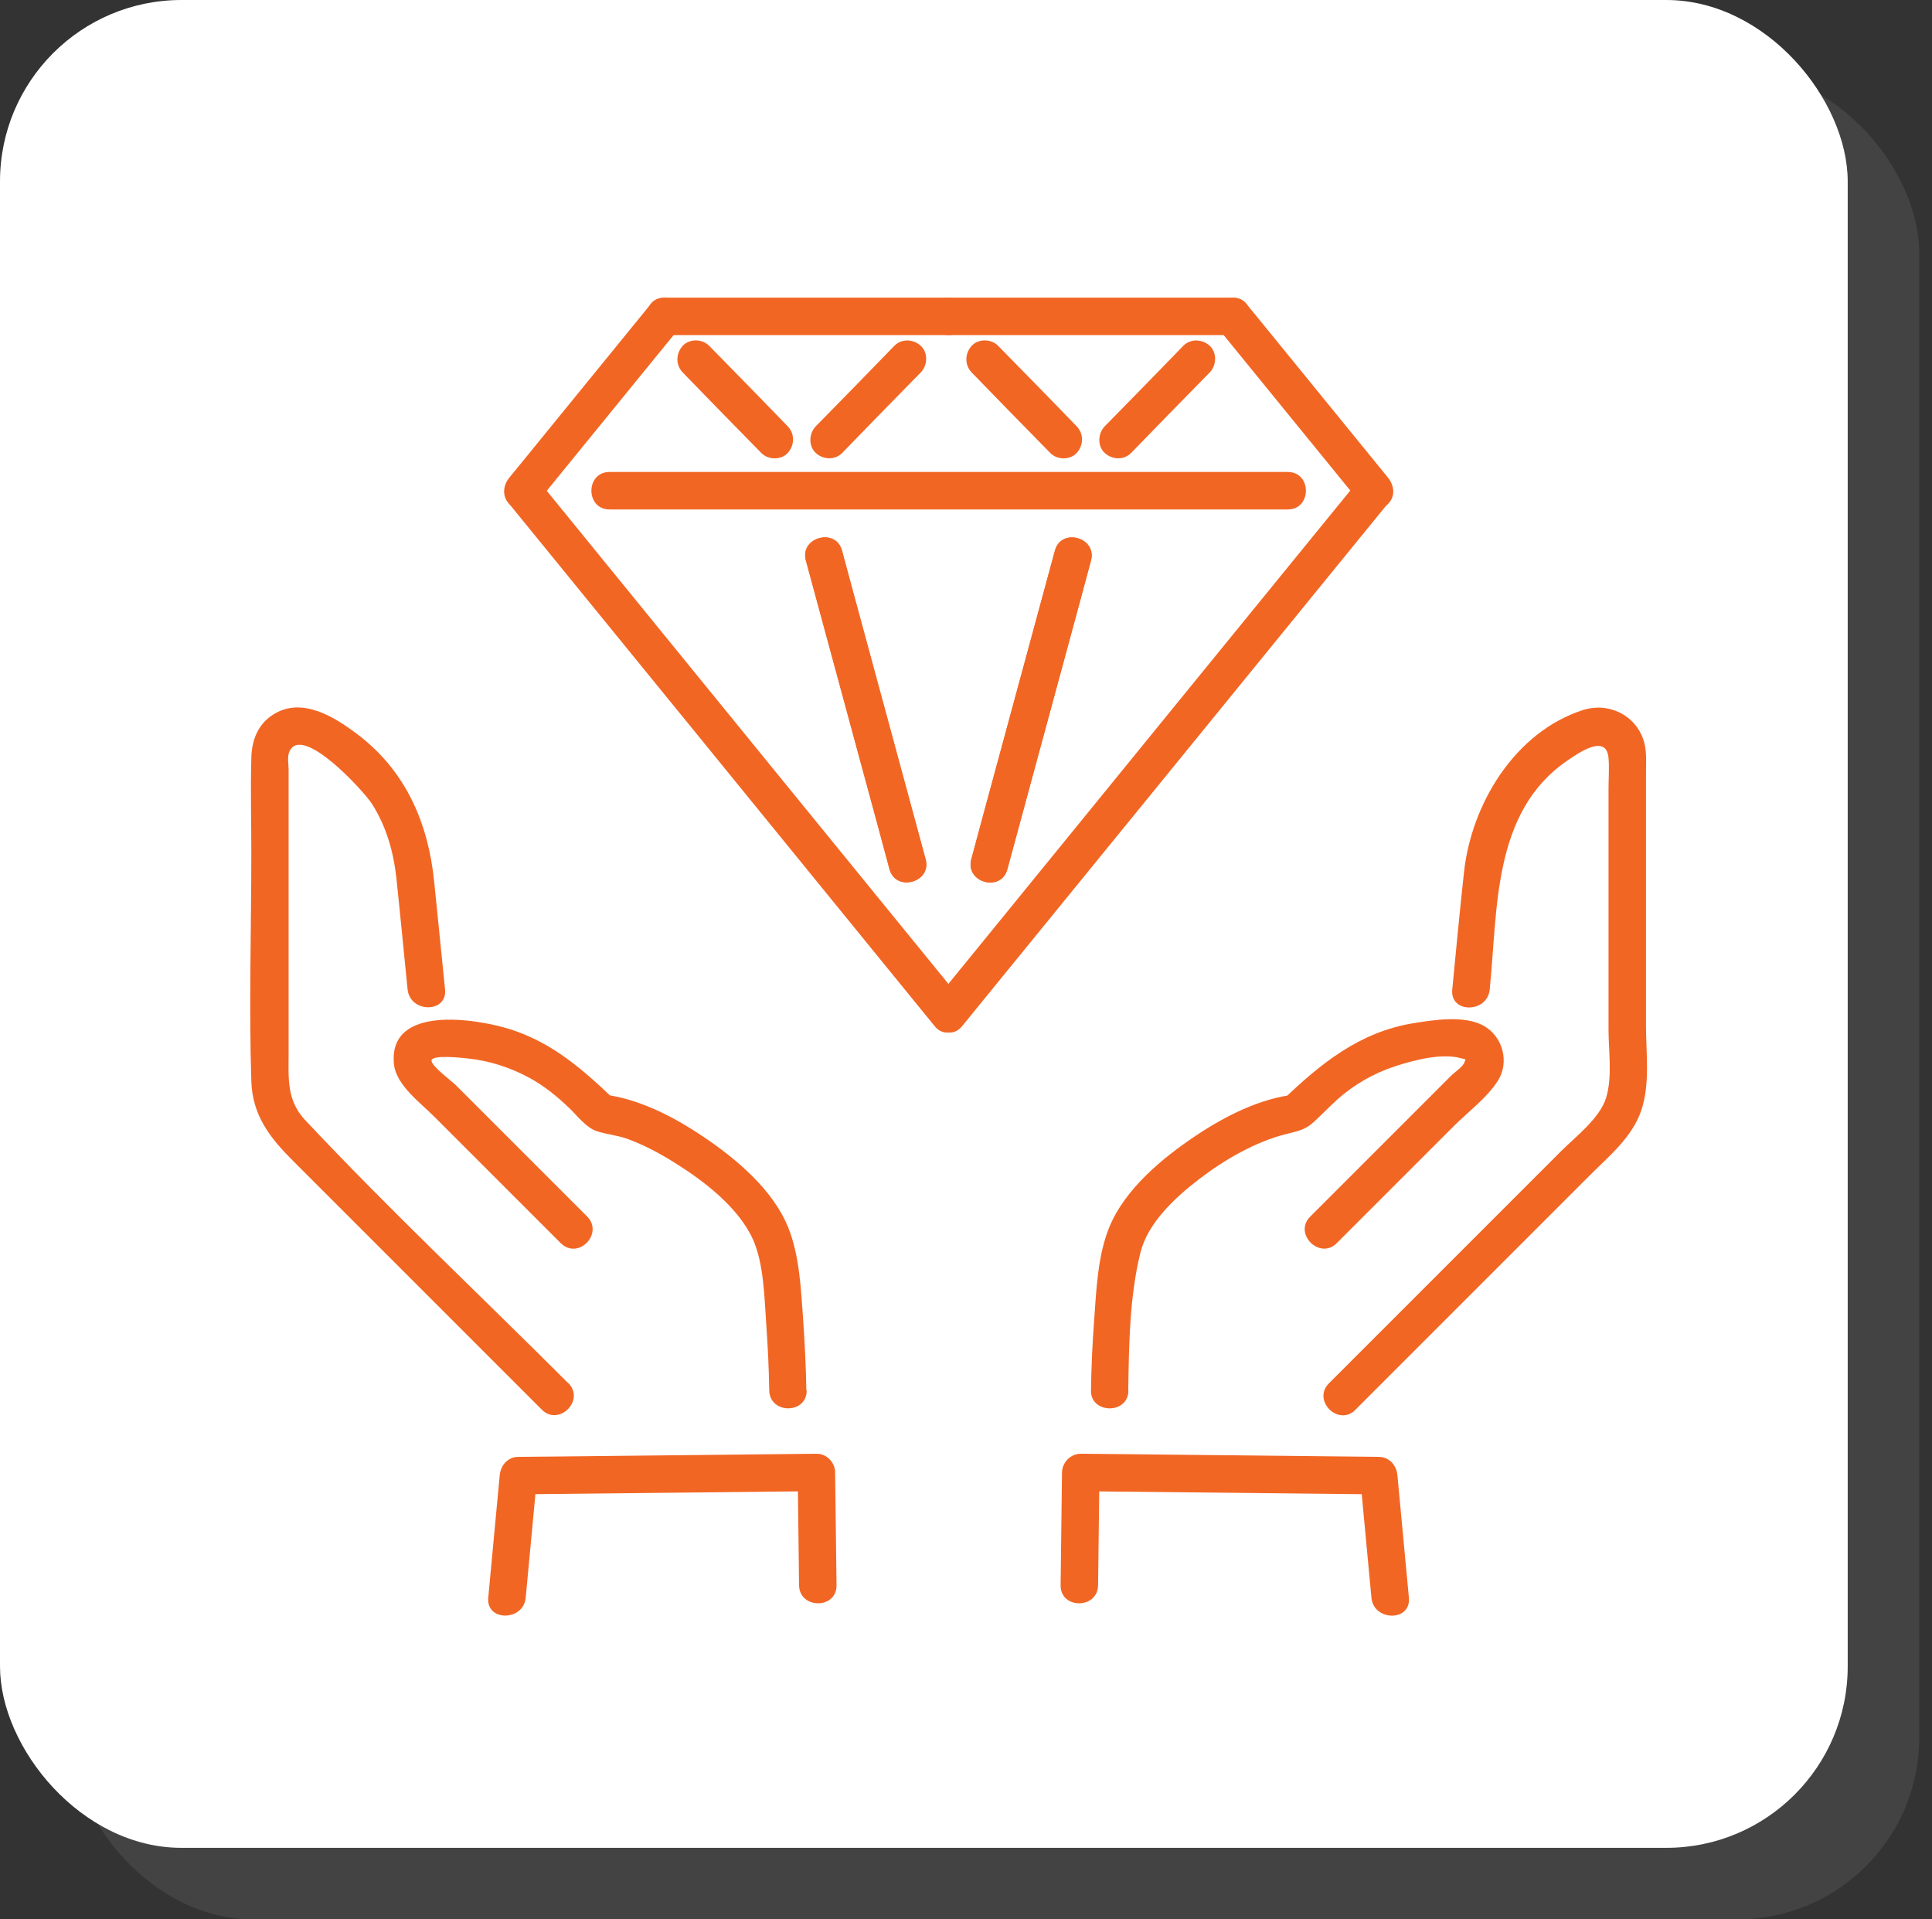 <?xml version="1.0" encoding="UTF-8"?>
<svg xmlns="http://www.w3.org/2000/svg" id="ICONS" viewBox="0 0 111.39 110.65">
  <rect x="0" y="0" width="111.39" height="110.65" fill="#333333" stroke="none"/>
  <defs>
    <style>
      .cls-1 {
        fill: #f26624;
      }

      .cls-2 {
        fill: #fff;
      }

      .cls-3 {
        fill: #606060;
        opacity: .36;
      }
    </style>
  </defs>
  <rect class="cls-3" x="4.11" y="4.11" width="106.54" height="106.54" rx="10.46" ry="10.46"></rect>
  <rect id="ICON_BG" data-name="ICON BG" class="cls-2" x="0" y="0" width="106.53" height="106.53" rx="10.46" ry="10.46"></rect>
  <g id="GRAPHIC">
    <g>
      <g>
        <g>
          <path class="cls-1" d="M32.76,79.74c-5.05-5.05-10.29-9.97-15.18-15.18-1.07-1.15-.94-2.44-.94-3.87v-16.32c0-.31-.09-.76.05-1.05.73-1.6,4.28,2.28,4.76,3.03.82,1.3,1.23,2.72,1.4,4.24.23,2.15.43,4.3.65,6.45.14,1.37,2.3,1.38,2.16,0-.21-2.08-.42-4.16-.63-6.24-.34-3.34-1.63-6.33-4.36-8.42-1.35-1.03-3.25-2.24-4.91-1.19-.91.57-1.25,1.51-1.27,2.53-.05,1.82,0,3.64,0,5.46,0,4.37-.14,8.77,0,13.14.06,1.99,1.08,3.28,2.39,4.59l4.65,4.65,9.71,9.71c.98.98,2.51-.54,1.53-1.53h0Z"></path>
          <path class="cls-1" d="M46.49,80.16c-.02-1.34-.09-2.68-.18-4.02-.13-1.77-.2-3.75-.88-5.41-.9-2.19-3.04-3.97-4.96-5.25-1.72-1.15-3.72-2.17-5.8-2.4l.76.32c-1.81-1.73-3.59-3.3-6.04-4.07-1.9-.59-6.99-1.44-6.68,1.99.11,1.23,1.52,2.24,2.33,3.06l4.26,4.26c1.01,1.01,2.01,2.01,3.02,3.02s2.51-.54,1.53-1.53c-1.5-1.5-2.99-2.99-4.49-4.49l-3.08-3.08c-.21-.21-1.38-1.08-1.4-1.4-.03-.38,1.79-.17,2.08-.14,1.26.13,2.5.53,3.62,1.15.83.46,1.55,1.05,2.24,1.71.45.43.97,1.13,1.58,1.33.57.19,1.2.24,1.78.45.96.35,1.87.84,2.73,1.38,1.67,1.04,3.66,2.56,4.5,4.41.63,1.4.66,3.36.77,4.92.09,1.26.15,2.52.17,3.78.02,1.39,2.18,1.39,2.16,0h0Z"></path>
          <path class="cls-1" d="M48.23,91.39c-.03-2.17-.05-4.34-.08-6.5,0-.58-.49-1.09-1.08-1.08-5,.05-10.01.11-15.01.16-.72,0-1.45.02-2.17.02-.62,0-1.03.49-1.08,1.08-.22,2.35-.44,4.7-.66,7.04-.13,1.38,2.03,1.37,2.16,0,.22-2.35.44-4.7.66-7.04l-1.08,1.08c5-.05,10.01-.11,15.01-.16.72,0,1.45-.02,2.17-.02l-1.08-1.08c.03,2.17.05,4.34.08,6.5.02,1.39,2.18,1.39,2.16,0h0Z"></path>
        </g>
        <g>
          <path class="cls-1" d="M78.15,81.27l8.24-8.24c1.75-1.75,3.5-3.5,5.25-5.25,1.12-1.12,2.45-2.2,2.98-3.74s.28-3.35.28-4.89v-14.65c0-.44.03-.89-.03-1.32-.22-1.75-1.96-2.78-3.62-2.24-3.93,1.28-6.41,5.42-6.84,9.32-.25,2.26-.46,4.53-.68,6.79-.14,1.38,2.02,1.37,2.16,0,.47-4.64.15-10.23,4.46-13.19.7-.48,2.27-1.57,2.39-.16.05.59,0,1.2,0,1.79v13.86c0,1.22.23,2.75-.14,3.94s-1.76,2.24-2.61,3.09c-1.59,1.59-3.19,3.19-4.78,4.78-2.86,2.86-5.72,5.72-8.59,8.59-.98.98.54,2.51,1.53,1.53h0Z"></path>
          <path class="cls-1" d="M65.05,80.16c.04-2.62.07-5.39.7-7.94.43-1.73,2-3.18,3.41-4.26s3.21-2.14,5.03-2.59c.62-.16,1.07-.23,1.56-.69.46-.42.89-.87,1.35-1.29.95-.85,2.09-1.51,3.31-1.91,1.06-.35,2.72-.79,3.83-.47.31.09.27,0,.19.24s-.59.59-.76.76l-2.75,2.75-5.38,5.38c-.98.98.54,2.51,1.53,1.53l6.78-6.78c.8-.8,1.91-1.62,2.52-2.6.67-1.07.27-2.55-.84-3.16s-2.87-.33-4.05-.14c-3.1.51-5.33,2.32-7.52,4.42l.76-.32c-2.08.23-4.08,1.25-5.8,2.4-1.91,1.28-4.06,3.06-4.96,5.25-.68,1.66-.75,3.64-.88,5.41-.1,1.34-.16,2.68-.18,4.02s2.14,1.39,2.16,0h0Z"></path>
          <path class="cls-1" d="M63.31,91.39c.03-2.17.05-4.34.08-6.5l-1.08,1.08c5,.05,10.01.11,15.01.16.72,0,1.45.02,2.17.02l-1.08-1.08c.22,2.35.44,4.7.66,7.04.13,1.37,2.29,1.39,2.16,0-.22-2.35-.44-4.7-.66-7.04-.05-.59-.45-1.07-1.08-1.08-5-.05-10.01-.11-15.01-.16-.72,0-1.45-.02-2.17-.02-.59,0-1.07.5-1.08,1.08-.03,2.17-.05,4.34-.08,6.5-.02,1.39,2.14,1.39,2.16,0h0Z"></path>
        </g>
      </g>
      <g>
        <path class="cls-1" d="M54.69,17.16h-16.37c-1.39,0-1.39,2.16,0,2.16h16.37c1.39,0,1.39-2.16,0-2.16h0Z"></path>
        <g>
          <path class="cls-1" d="M39.36,21.47c1.32,1.36,2.64,2.72,3.97,4.07.19.19.37.38.56.57.39.41,1.14.43,1.53,0s.42-1.09,0-1.53c-1.32-1.36-2.64-2.72-3.97-4.07-.19-.19-.37-.38-.56-.57-.39-.41-1.14-.43-1.53,0s-.42,1.09,0,1.53h0Z"></path>
          <path class="cls-1" d="M51.56,19.94c-1.32,1.36-2.64,2.72-3.97,4.07-.19.19-.37.38-.56.57-.39.41-.43,1.13,0,1.53s1.11.43,1.53,0c1.32-1.36,2.64-2.72,3.97-4.07.19-.19.37-.38.56-.57.39-.41.43-1.13,0-1.53s-1.11-.43-1.53,0h0Z"></path>
          <path class="cls-1" d="M56.02,21.47c1.32,1.36,2.64,2.72,3.97,4.07.19.19.37.38.56.57.39.41,1.14.43,1.53,0s.42-1.09,0-1.53c-1.32-1.36-2.64-2.72-3.97-4.07-.19-.19-.37-.38-.56-.57-.39-.41-1.14-.43-1.53,0s-.42,1.09,0,1.53h0Z"></path>
          <path class="cls-1" d="M68.22,19.94c-1.32,1.36-2.64,2.72-3.97,4.07-.19.19-.37.38-.56.57-.39.41-.43,1.13,0,1.53s1.11.43,1.53,0c1.32-1.36,2.64-2.72,3.97-4.07.19-.19.37-.38.56-.57.39-.41.43-1.13,0-1.53s-1.11-.43-1.53,0h0Z"></path>
        </g>
        <path class="cls-1" d="M71.06,17.16h-16.37c-1.39,0-1.39,2.16,0,2.16h16.37c1.39,0,1.39-2.16,0-2.16h0Z"></path>
        <path class="cls-1" d="M37.56,17.48c-2.39,2.93-4.77,5.86-7.16,8.79l-1.03,1.26c-.37.45-.44,1.09,0,1.53.38.38,1.16.45,1.53,0,2.39-2.93,4.77-5.86,7.16-8.79l1.03-1.26c.37-.45.44-1.09,0-1.53-.38-.38-1.16-.45-1.53,0h0Z"></path>
        <path class="cls-1" d="M35.14,29.37h39.11c1.39,0,1.39-2.16,0-2.16h-39.11c-1.39,0-1.39,2.16,0,2.16h0Z"></path>
        <path class="cls-1" d="M80.02,27.53c-2.39-2.93-4.77-5.86-7.16-8.79l-1.03-1.26c-.37-.45-1.14-.38-1.53,0-.45.45-.37,1.07,0,1.53,2.39,2.93,4.77,5.86,7.16,8.79l1.03,1.26c.37.45,1.14.38,1.53,0,.45-.45.37-1.07,0-1.53h0Z"></path>
        <path class="cls-1" d="M29.36,29.05c7.16,8.79,14.33,17.58,21.49,26.38,1.01,1.24,2.03,2.49,3.04,3.73.88,1.08,2.4-.46,1.53-1.53-7.16-8.79-14.33-17.58-21.49-26.38-1.01-1.24-2.03-2.49-3.04-3.73-.88-1.08-2.4.46-1.53,1.53h0Z"></path>
        <path class="cls-1" d="M53.37,49.53c-1.41-5.19-2.81-10.37-4.22-15.56-.2-.74-.4-1.48-.6-2.23-.36-1.34-2.45-.77-2.08.57,1.41,5.19,2.81,10.37,4.22,15.56.2.74.4,1.48.6,2.23.36,1.34,2.45.77,2.08-.57h0Z"></path>
        <path class="cls-1" d="M60.82,31.75c-1.41,5.19-2.81,10.37-4.22,15.56-.2.74-.4,1.48-.6,2.23-.36,1.34,1.72,1.92,2.08.57,1.41-5.19,2.81-10.37,4.22-15.56.2-.74.4-1.48.6-2.23.36-1.34-1.72-1.92-2.08-.57h0Z"></path>
        <path class="cls-1" d="M55.47,59.16c7.16-8.79,14.33-17.58,21.49-26.38,1.01-1.24,2.03-2.49,3.04-3.73.87-1.07-.65-2.61-1.53-1.53-7.16,8.79-14.33,17.58-21.49,26.38-1.01,1.24-2.03,2.49-3.04,3.73-.87,1.07.65,2.61,1.53,1.53h0Z"></path>
        <path class="cls-1" d="M46.46,32.32c1.41,5.19,2.81,10.37,4.22,15.56.2.74.4,1.48.6,2.23.36,1.34,2.45.77,2.08-.57-1.41-5.19-2.81-10.37-4.22-15.56-.2-.74-.4-1.48-.6-2.23-.36-1.34-2.45-.77-2.08.57h0Z"></path>
        <path class="cls-1" d="M58.08,50.11c1.41-5.19,2.81-10.37,4.22-15.56.2-.74.4-1.48.6-2.23.36-1.34-1.72-1.92-2.08-.57-1.41,5.19-2.81,10.37-4.22,15.56-.2.74-.4,1.48-.6,2.23-.36,1.34,1.72,1.92,2.08.57h0Z"></path>
      </g>
    </g>
  </g>
</svg>
